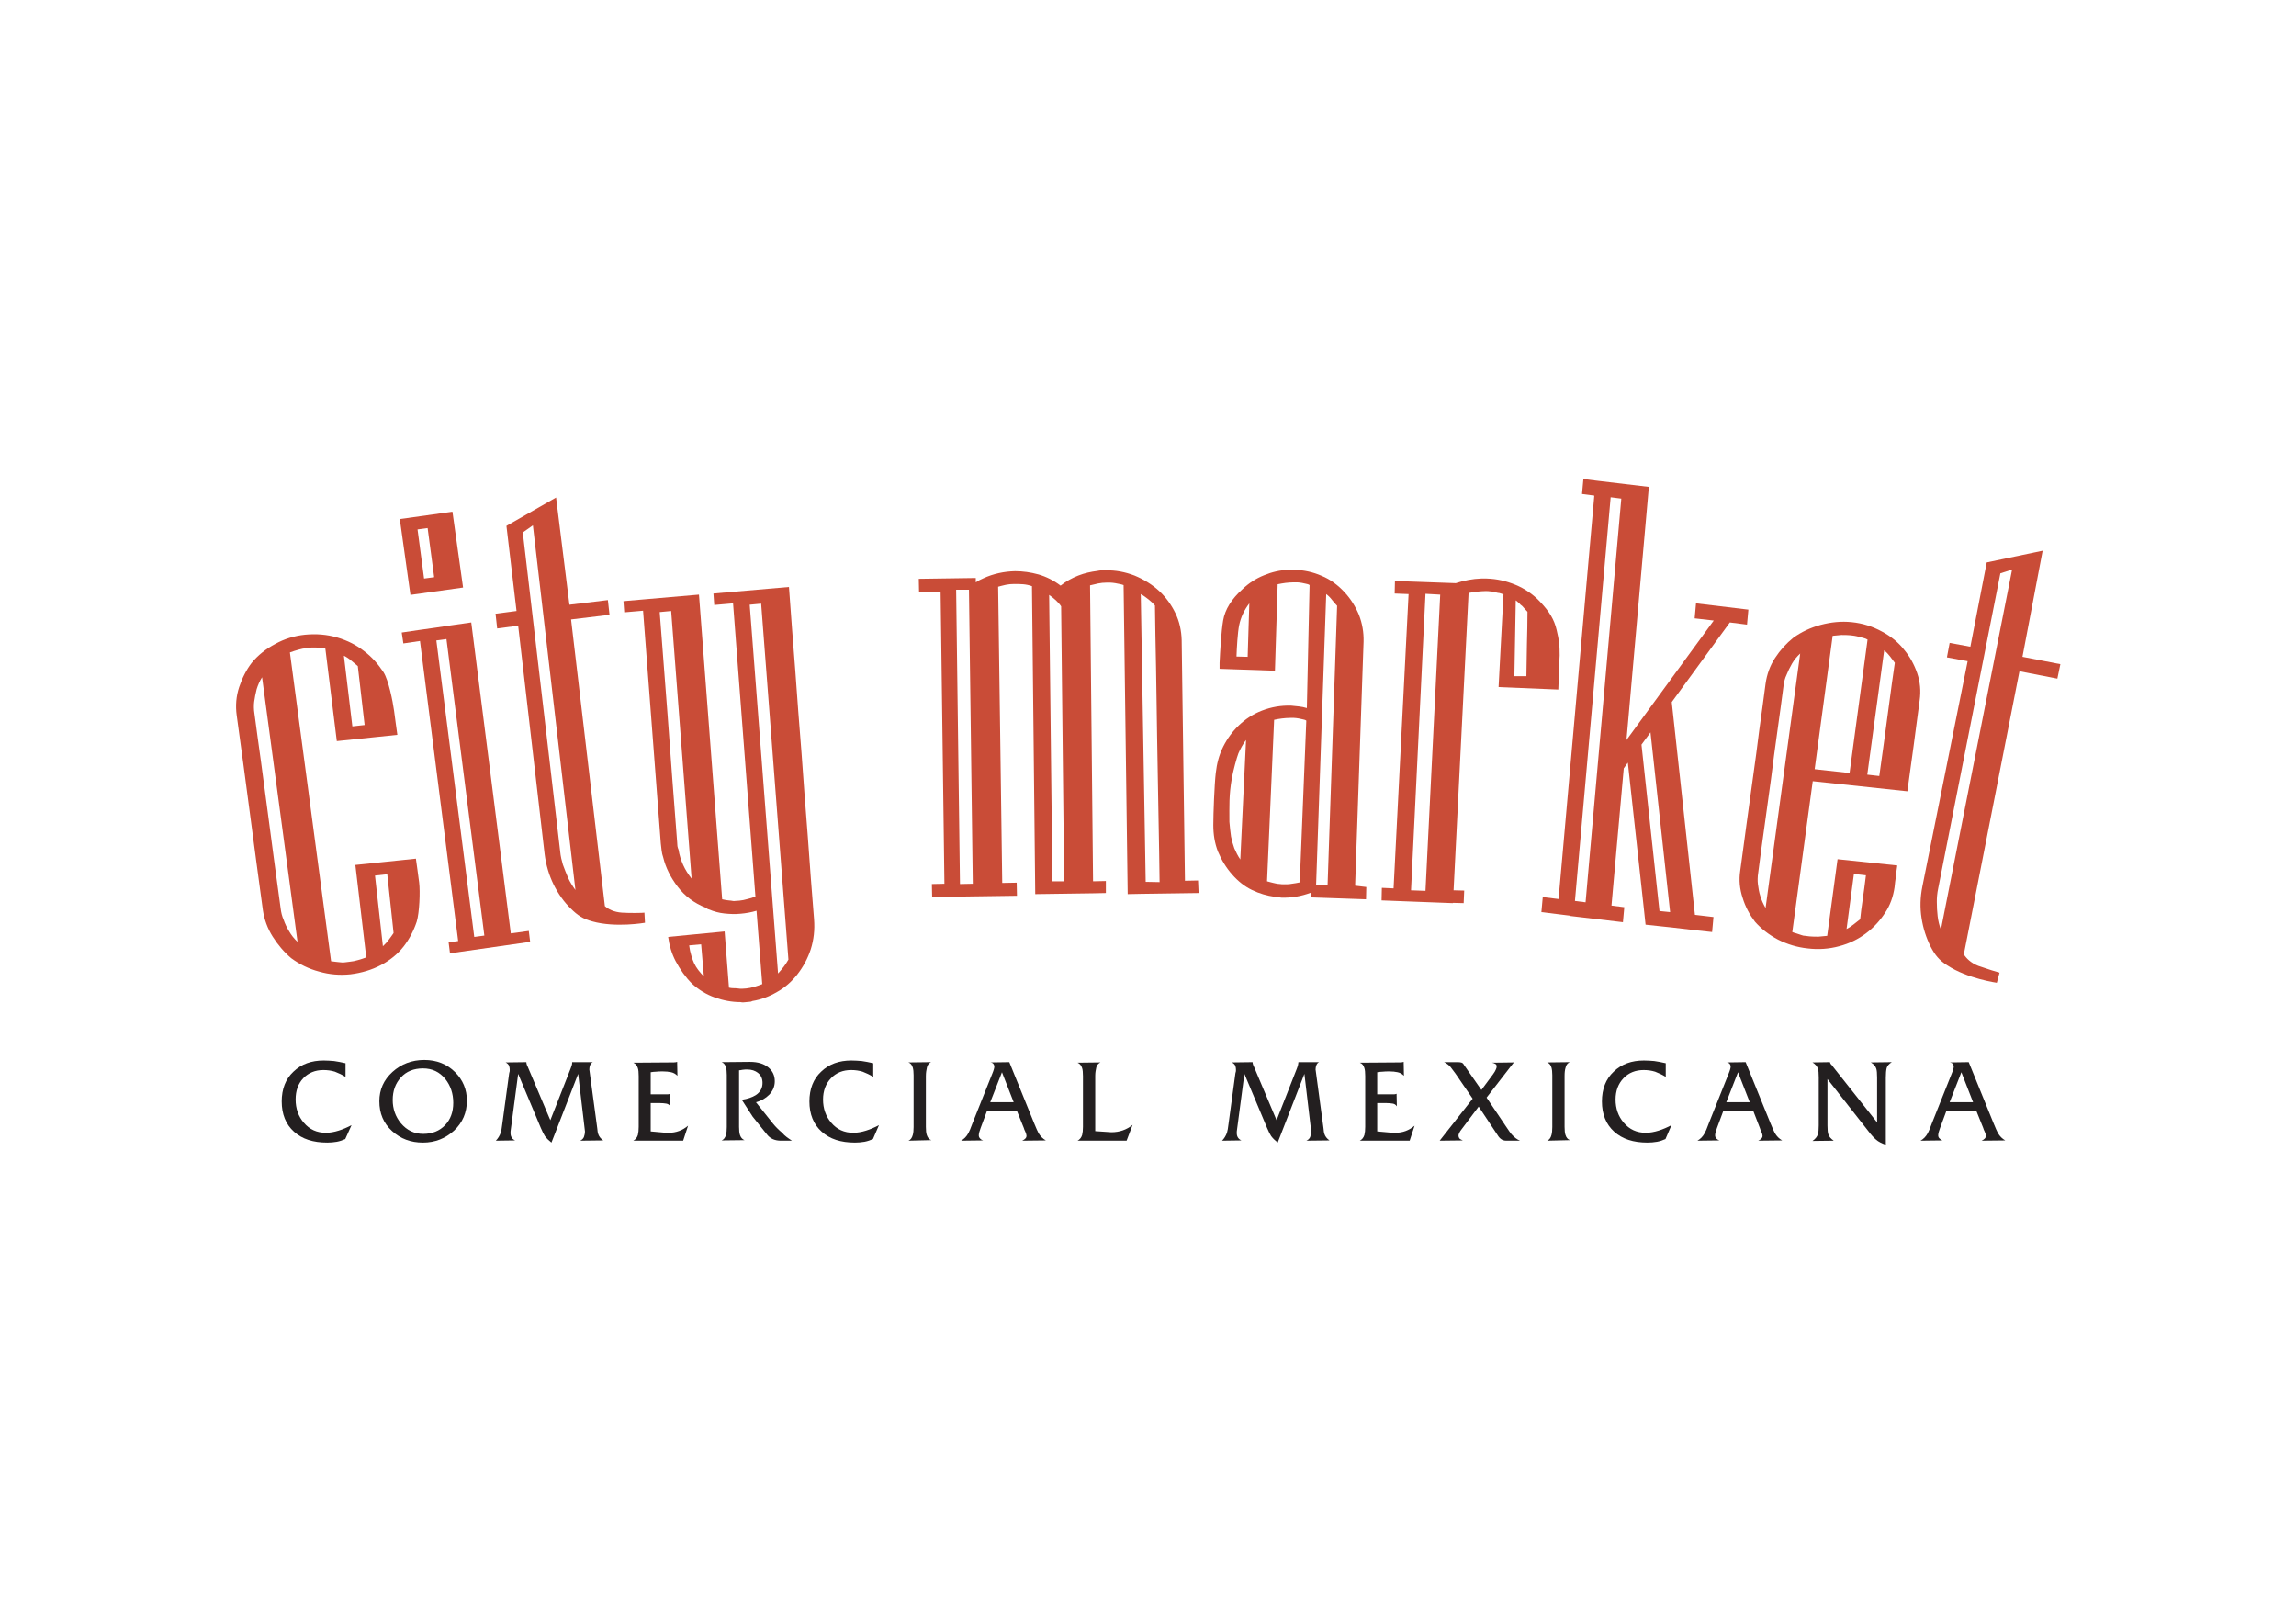 <?xml version="1.0" encoding="utf-8"?>
<!-- Generator: Adobe Illustrator 25.2.0, SVG Export Plug-In . SVG Version: 6.00 Build 0)  -->
<svg version="1.1" id="Layer_2" xmlns="http://www.w3.org/2000/svg" xmlns:xlink="http://www.w3.org/1999/xlink" x="0px" y="0px"
	 viewBox="0 0 841.9 595.3" style="enable-background:new 0 0 841.9 595.3;" xml:space="preserve">
<style type="text/css">
	.st0{fill:#C94C37;}
	.st1{fill:#231F20;}
</style>
<g>
	<path class="st0" d="M152.8,337.9c-1.1,3.3-2.7,6.4-4.8,9.1c-2.1,2.7-4.9,5-8.3,6.8c-3.4,1.8-7.2,2.9-11.2,3.4
		c-3.9,0.4-7.7,0.1-11.5-1c-3.8-1-7.2-2.7-10.2-4.9c-2.6-2.2-4.9-4.9-6.8-7.9c-1.9-3-3.1-6.3-3.6-9.7c-0.8-5.8-1.6-11.7-2.4-17.7
		c-0.8-6-1.6-12-2.4-18.1c-0.8-6-1.6-12-2.4-18c-0.8-6-1.6-11.9-2.4-17.6c-0.5-3.6-0.2-7.1,0.9-10.4c1.1-3.3,2.6-6.3,4.6-8.9
		c2.3-2.8,5.2-5.1,8.6-6.9c3.4-1.9,7.1-3,10.9-3.4c4.1-0.4,8-0.1,11.8,1c3.8,1.1,7.1,2.8,9.9,5c2.8,2.1,5.1,4.7,7.1,7.7
		c1.9,3,3.4,10.6,3.9,14.2c0.2,1.5,0.4,3,0.6,4.5c0.2,1.5,0.4,2.9,0.6,4.3l-22.2,2.3l-4.2-33.9c-0.6-0.2-1.1-0.3-1.7-0.3
		c-0.5,0-1.1,0-1.6-0.1c-0.7,0-1.4,0-1.9,0c-0.5,0.1-1.1,0.1-1.6,0.2c-1.1,0.1-2.1,0.3-3.1,0.6c-1,0.3-2.1,0.6-3.1,1l15.1,113.2
		c0.5,0.1,1.1,0.1,1.6,0.2c0.5,0.1,1.2,0.1,1.9,0.2c0.5,0.1,1.1,0.1,1.6,0c0.5-0.1,1.1-0.1,1.6-0.2c1.1-0.1,2.1-0.3,3.1-0.6
		c1-0.3,2.1-0.6,3.1-1l-4-33.9l22.2-2.3c0.2,1.4,0.4,2.8,0.6,4.3c0.2,1.5,0.4,3,0.6,4.5C154.1,326.9,153.8,334.6,152.8,337.9z
		 M96.1,248.3c-0.9,1.4-1.5,2.8-2,4.4c-0.4,1.6-0.7,3.1-0.9,4.6c-0.1,0.6-0.1,1.3-0.1,2.1c0,0.8,0.1,1.5,0.2,2.2
		c0.8,5.7,1.5,11.6,2.4,17.6c0.8,6,1.6,12,2.4,18c0.8,6.1,1.6,12.1,2.4,18.1c0.8,6,1.6,11.9,2.4,17.7c0.1,0.7,0.2,1.5,0.4,2.2
		c0.2,0.7,0.4,1.4,0.7,2c0.5,1.5,1.2,2.9,2,4.2c0.8,1.4,1.8,2.7,3.1,3.9L96.1,248.3z M131.2,244.2c-0.8-0.7-1.6-1.3-2.4-2
		c-0.8-0.7-1.7-1.3-2.7-1.8l3.1,25.9l4.5-0.5L131.2,244.2z M144.3,341.9l-2.3-21.4l-4.5,0.5l2.9,25.9c0.8-0.7,1.5-1.5,2.1-2.3
		c0.6-0.8,1.2-1.6,1.8-2.5L144.3,341.9z"/>
	<path class="st0" d="M193.9,341.3l-6.6,0.9l-14.5-114l-7.7,1.1l0,0l-5.3,0.8l-6.4,0.9l0,0l-6.1,0.9l0.6,4l6.1-0.9l14,110l-3.5,0.5
		l0.5,4l29.4-4.2L193.9,341.3z M173.9,343.5L160,234.8l3.7-0.5L177.6,343L173.9,343.5z"/>
	<path class="st0" d="M165.9,187.6l-19.3,2.7l3.9,27.8l19.3-2.7L165.9,187.6z M155.5,212.1l-2.4-18l3.7-0.5l2.4,18L155.5,212.1z"/>
	<path class="st0" d="M236.3,334.6c-0.5,0.1-5.2,0.2-8.2,0c-3-0.2-5.1-1.3-6.3-2.4l-12.4-105.1l14.1-1.7l-0.6-5.4l-14.1,1.7
		l-4.9-39.3l-18.2,10.4l3.7,31.2l-7.7,1l0.6,5.4l7.7-1l9.7,83.7c0.5,4,1.6,7.7,3.3,11.2c1.7,3.4,3.8,6.4,6.3,8.8
		c2.5,2.5,4.5,3.8,7.9,4.7c8.5,2.4,19.3,0.5,19.3,0.5L236.3,334.6z M208.3,321.8c-0.7-1.6-1.3-3.2-1.9-4.8c-0.2-0.7-0.4-1.5-0.6-2.3
		c-0.2-0.8-0.3-1.7-0.4-2.6l-13.7-116.9l3.7-2.6l15.6,133.7C210,324.9,209,323.4,208.3,321.8z"/>
	<path class="st0" d="M691.2,334.7c-1.9,2.9-4.2,5.4-7,7.5c-2.8,2.1-6,3.7-9.8,4.7c-3.7,1-7.6,1.3-11.6,0.8
		c-3.8-0.4-7.4-1.5-10.8-3.2c-3.4-1.8-6.2-4-8.5-6.6c-1.9-2.5-3.5-5.4-4.5-8.7c-1.1-3.3-1.4-6.6-0.9-9.9c0.8-5.6,1.5-11.3,2.3-17
		c0.8-5.7,1.6-11.5,2.4-17.4c0.8-5.7,1.6-11.5,2.3-17.3c0.8-5.8,1.6-11.4,2.3-16.9c0.5-3.5,1.6-6.6,3.5-9.5c1.9-2.9,4.1-5.3,6.7-7.4
		c2.9-2.1,6.3-3.7,10-4.7c3.8-1,7.5-1.4,11.4-1c4,0.4,7.7,1.6,11,3.4c3.4,1.8,6.1,4,8.2,6.7c2.1,2.5,3.7,5.4,4.8,8.6
		c1.1,3.2,1.4,6.5,0.9,10c-0.7,5.5-1.5,11-2.2,16.6c-0.8,5.5-1.5,11.1-2.3,16.7l-34.7-3.7l-7.5,55.3c0.5,0.2,1,0.4,1.5,0.5
		c0.5,0.2,1.1,0.4,1.8,0.6c0.5,0.2,1,0.3,1.5,0.3c0.5,0.1,1,0.1,1.6,0.2c1,0.1,2.1,0.1,3.2,0.1c1.1-0.1,2.1-0.2,3.2-0.3l3.8-28.1
		l21.9,2.3c-0.2,1.3-0.4,2.7-0.5,4c-0.2,1.4-0.4,2.7-0.5,4C694.2,328.7,693.1,331.9,691.2,334.7z M660.1,239.6
		c-1.2,1.1-2.2,2.3-3,3.7c-0.8,1.4-1.5,2.8-2,4.1c-0.3,0.6-0.5,1.2-0.7,1.9c-0.2,0.7-0.3,1.4-0.4,2.1c-0.7,5.5-1.5,11.1-2.3,16.9
		c-0.8,5.8-1.6,11.5-2.3,17.3c-0.8,5.8-1.6,11.6-2.4,17.4c-0.8,5.7-1.6,11.4-2.3,17c-0.1,0.7-0.2,1.4-0.2,2.2c0,0.7,0,1.4,0.1,2
		c0.2,1.5,0.4,2.9,0.9,4.4c0.4,1.4,1.1,2.9,1.9,4.3L660.1,239.6z M684.8,234.5c-0.5-0.3-1-0.5-1.5-0.6c-0.5-0.1-1-0.3-1.5-0.4
		c-0.7-0.2-1.3-0.3-1.8-0.4c-0.5-0.1-1-0.1-1.6-0.2c-1-0.1-2.1-0.1-3.2-0.1c-1.1,0.1-2.1,0.2-3.2,0.3l-6.6,48.9l12.8,1.4
		L684.8,234.5z M683,329.9c0.4-2.7,0.8-5.7,1.2-9l-4.4-0.5l-2.7,20.2c1-0.5,1.8-1.1,2.6-1.7c0.8-0.6,1.6-1.3,2.4-1.9
		C682.3,334.9,682.6,332.6,683,329.9z M692.4,260.4c1-7.6,1.8-13.4,2.4-17.4c-0.6-0.8-1.2-1.6-1.8-2.4c-0.6-0.8-1.3-1.5-2.1-2.2
		l-6.2,45.6l4.4,0.5C690.3,276,691.4,268,692.4,260.4z"/>
	<path class="st0" d="M298.5,337c-0.8-10.1-1.6-20.2-2.3-30.4c-0.8-10.2-1.6-20.4-2.3-30.6c-0.8-10.1-1.6-20.2-2.3-30.4
		c-0.8-10.2-1.6-20.3-2.3-30.4l-20.8,1.8v0l-6.9,0.6l0.3,4.2l6.9-0.6l8.2,107.5c-1,0.4-2,0.7-2.9,0.9c-1,0.3-2,0.5-3,0.6
		c-0.5,0-1,0.1-1.5,0.1c-0.5,0.1-1,0-1.5-0.1c-0.7-0.1-1.3-0.1-1.8-0.2c-0.5-0.1-1-0.2-1.5-0.3l-8.5-111.7l-20.8,1.8v0l-6.9,0.6
		l0.3,4.1l6.9-0.6l6.5,85.3c0.1,0.9,0.2,1.8,0.3,2.6c0.1,0.9,0.3,1.7,0.6,2.6c0.9,3.7,2.7,7.3,5.3,10.7c2.6,3.4,6,6,10.3,7.7
		c0,0.1,0.1,0.2,0.3,0.2l0.3,0.2c0.2,0.1,0.3,0.2,0.5,0.2c1.9,0.8,3.8,1.3,5.7,1.5c1.9,0.2,3.9,0.3,5.9,0.1c1-0.1,2-0.2,3-0.4
		c1-0.2,2-0.4,2.9-0.7l2.1,26.9c-1,0.4-1.9,0.7-2.9,1c-1,0.3-2,0.5-3,0.6c-0.5,0-1,0.1-1.5,0.1c-0.5,0-1,0-1.5-0.1
		c-0.7-0.1-1.3-0.1-1.8-0.1c-0.5,0-1-0.1-1.5-0.2l-1.6-20.6l-10.4,1l-10.3,1c0.4,3.1,1.3,6.1,2.7,8.8c1.7,3.2,3.7,6,6,8.3
		c2.5,2.3,5.3,4,8.4,5.1c3.1,1.1,6.2,1.7,9.4,1.7c0.3,0.1,0.7,0.1,1.1,0.1c0.4,0,0.8-0.1,1.1-0.1c0.3,0,0.7-0.1,1.1-0.1
		c0.4,0,0.8-0.1,1.1-0.3c3.1-0.5,6.1-1.6,9-3.3c2.9-1.6,5.4-3.8,7.5-6.5c2.1-2.7,3.8-5.8,4.9-9.2C298.4,344.5,298.8,340.9,298.5,337
		z M250.5,317.1c-0.8-1.8-1.4-3.6-1.7-5.6c-0.2-0.4-0.3-0.8-0.4-1.3c0-0.5-0.1-0.9-0.1-1.5c-1-12.6-2.6-33.9-3.5-46.5
		c-1-12.6-1.9-25.2-2.9-37.8l4.2-0.4l7.5,98.1C252.4,320.6,251.3,318.9,250.5,317.1z M254.5,353.1c-0.6-1.3-1.5-3.9-1.8-6.5l4.4-0.4
		l1,11.8C256.5,356.3,255.4,355,254.5,353.1z M287.4,354.4c-0.6,0.8-1.3,1.6-2.1,2.5l-10.4-135.2l4.2-0.4l10,130.5c0,0,0,0,0,0
		l0,0.2l0-0.2C288.6,352.7,288,353.6,287.4,354.4z"/>
	<path class="st0" d="M439.3,322.8l-4.8,0.1l-1.2-88.2c-0.1-3.5-0.8-6.8-2.3-9.9c-1.5-3.1-3.4-5.7-5.8-8c-2.7-2.5-5.8-4.4-9.2-5.8
		c-3.4-1.3-6.9-2-10.6-1.9c-0.5,0-1,0-1.5,0c-0.5,0-1,0.1-1.5,0.2c-2.4,0.3-4.7,0.8-7,1.7c-2.3,0.9-4.5,2.1-6.5,3.7
		c-2.5-1.9-5.3-3.3-8.1-4.1c-2.9-0.8-5.7-1.2-8.6-1.2c-4,0.1-7.9,0.9-11.6,2.6c-1,0.4-1.9,0.9-2.8,1.5l0-1.6l-20.9,0.3l0.1,4.8
		l7.9-0.1l1.4,107.1l-4.6,0.1l0.1,4.8l4.6-0.1v0l5.3-0.1v0l21.2-0.3l-0.1-4.8l-5.3,0.1L366,215.1c0.8-0.2,1.8-0.5,2.8-0.7
		c1-0.2,2-0.3,3-0.3c1.2,0,2.3,0,3.4,0.1c1.1,0.1,2.1,0.3,3.2,0.7l1.2,112.9l21.2-0.3v0l4.7-0.1l0-4.4l-4.7,0.1l-1.1-108.5
		c1-0.2,2-0.5,3-0.7c1-0.2,2-0.3,3-0.3c0.5,0,1,0,1.5,0c0.5,0,1.1,0.1,1.8,0.2c0.5,0.1,1,0.2,1.5,0.3c0.5,0.1,1,0.2,1.5,0.4
		l1.5,113.3l4.8-0.1v0l21.2-0.3L439.3,322.8z M352,324.1l-1.4-107.9h4.7l1.4,107.8L352,324.1z M385.9,323.1l-1.2-105
		c0.9,0.6,1.7,1.3,2.5,2c0.7,0.7,1.4,1.4,1.9,2.2l1.1,100.8L385.9,323.1z M420.1,323.3l-1.8-105.5c1.1,0.6,2,1.3,2.9,2
		c0.9,0.7,1.6,1.4,2.3,2.2c0.1,6.7,0.2,14.2,0.4,22.8c0.1,8.5,0.3,17.2,0.4,26c0.2,9.7,0.3,19.1,0.5,28.4c0.2,9.2,0.3,17.3,0.4,24.2
		L420.1,323.3z"/>
	<path class="st0" d="M496.9,324.7c0.2-6.6,0.5-13.3,0.7-20.1c0.3-7.7,0.5-15.5,0.8-23.3c0.3-7.7,0.5-15.4,0.8-23.1
		c0.3-7.7,0.5-15.4,0.8-22.9c0.1-3.5-0.5-6.8-1.7-9.9c-1.3-3.1-3-5.8-5.2-8.2c-2.5-2.7-5.3-4.8-8.5-6.1c-3.2-1.4-6.5-2.1-9.9-2.2
		c-0.3,0-0.7,0-1.1,0c-0.4,0-0.8,0-1.1,0c-3.1,0.1-6.1,0.8-9,2c-3,1.2-5.6,2.9-7.9,5.1c-4,3.6-6.4,7.4-7.1,11.5
		c-0.7,4.1-1.1,11.3-1.3,15.5c0,0.4,0,0.7,0,1.1c0,0.4,0,0.7,0,1.1l20.3,0.7l1-31.7c1-0.2,2-0.4,2.9-0.5c1-0.1,1.9-0.2,2.9-0.2
		c0.5,0,1,0,1.4,0c0.5,0,1,0.1,1.7,0.2c0.5,0.1,1,0.2,1.4,0.3c0.5,0.1,1,0.2,1.4,0.5l-1,45.1c-1-0.3-1.9-0.5-2.9-0.6
		c-1-0.1-1.9-0.2-2.9-0.3c-3.7-0.1-7.2,0.5-10.6,1.8c-3.4,1.3-6.2,3.2-8.6,5.5c-2.3,2.2-4.2,4.8-5.7,7.8c-1.5,3-2.3,6.1-2.7,9.6
		c-0.5,4.2-0.9,15.1-0.9,19.1c0,3.4,0.5,6.6,1.7,9.7c1.3,3.1,3,5.9,5.2,8.4c2.2,2.5,4.6,4.4,7.3,5.7c2.7,1.3,5.5,2.1,8.4,2.5
		c0.3,0.1,0.7,0.2,1.1,0.2c0.4,0,0.8,0,1.3,0.1c3.7,0.1,7.2-0.5,10.7-1.8c0,0.2,0,0.4,0,0.6c0,0.4,0,0.7,0,1.1l20.3,0.7l0.1-4.5
		L496.9,324.7z M457.5,240.8l-4.1-0.1c0.1-2.9,0.4-8.8,1-11.6c0.6-2.8,1.8-5.4,3.7-7.9L457.5,240.8z M454.8,315.1
		c-0.9-1.3-1.6-2.7-2.2-4.1c-0.5-1.4-0.9-2.8-1.2-4.3c-0.1-0.6-0.6-4.7-0.6-5.4c0-5.8-0.2-9.7,0.9-16c0.5-2.8,1.8-7.6,2.4-9.1
		c0.6-1.4,1.8-3.7,2.8-4.9L454.8,315.1z M476.6,323.5c-1,0.2-1.9,0.4-2.9,0.5c-1,0.2-1.9,0.2-2.9,0.2c-0.5,0-1,0-1.5-0.1
		c-0.5,0-1-0.1-1.5-0.2c-0.6-0.1-1.2-0.3-1.7-0.4c-0.5-0.1-1-0.3-1.5-0.4l2.6-59.2c1-0.2,1.9-0.4,2.9-0.5c1-0.1,1.9-0.2,2.9-0.2
		c0.5,0,1,0,1.5,0c0.5,0,1,0.1,1.7,0.2c0.5,0.1,1,0.2,1.4,0.3c0.5,0.1,1,0.2,1.4,0.5L476.6,323.5z M486.3,217.8
		c0.8,0.6,1.5,1.3,2.1,2.1c0.6,0.7,1.2,1.5,1.9,2.2l-3.5,102.5l-4.2-0.3L486.3,217.8z"/>
	<path class="st0" d="M570.8,231c-0.9-3.9-2.7-6.8-6-10.3c-2.6-2.8-5.7-4.9-9.1-6.3c-3.4-1.4-6.9-2.2-10.6-2.3c-0.3,0-0.7,0-1,0
		c-0.3,0-0.7,0-1,0c-3.1,0.1-6.2,0.7-9.3,1.7l-22.3-0.8l-0.1,4.6l5.1,0.2l-5.5,107.9l-4.3-0.2l-0.1,4.6l7.7,0.3l18.4,0.7v-0.1l4,0.1
		l0.2-4.6l-3.9-0.1l5.5-109c1.1-0.2,2.1-0.4,3.2-0.5c1.1-0.1,2.1-0.2,3.1-0.2c0.5,0,1,0,1.6,0.1c0.5,0,1.1,0.1,1.8,0.3
		c0.5,0.1,1,0.3,1.5,0.3c0.5,0.1,1,0.3,1.6,0.5l-1.8,34l21.9,0.9c0-0.8,0.1-1.7,0.1-2.6c0-0.9,0.1-1.8,0.1-2.6
		c0.2-2.2,0.2-6.4,0.3-7.3C571.9,236.1,571.7,234.9,570.8,231z M522.7,326.6l-5.3-0.2l5.3-108.7l5.4,0.3L522.7,326.6z M559.9,236
		c-0.1,4-0.1,7.9-0.2,11.9l-4.4,0l0.5-27.8c0.5,0.4,0.9,0.7,1.3,1.1c0.3,0.4,0.7,0.7,1,0.9c0.3,0.4,0.7,0.7,1,1.1
		c0.3,0.4,0.7,0.7,1,1.1C560.1,228.1,560,232,559.9,236z"/>
	<path class="st0" d="M621.9,221.2l-0.5,5.5l7,0.8l-32,43.8l8.2-92.8l-19.4-2.3v0l-4.6-0.6l-0.5,5.5l4.5,0.6l-13.1,147.9l-5.8-0.7
		l-0.5,5.5l10.5,1.3v0.1l19.4,2.3l0.5-5.5l-4.7-0.6l4.5-50.3l1.5-2.1l5.9,53.8l0.6,5.6l5.6,0.6l3.8,0.4l9.4,1.1l5.6,0.6l0.5-5.5
		l-6.8-0.8l-8.5-78l21.3-29.2l6.3,0.8l0.5-5.5L621.9,221.2z M581.4,330.8l-3.9-0.5l13.1-148l3.9,0.5L581.4,330.8z M608.5,334
		l-6.6-61l3.3-4.5l7.2,65.9L608.5,334z"/>
	<path class="st0" d="M733.2,356.6c-0.5-0.1-5-1.5-7.8-2.5c-2.8-1.1-4.4-2.8-5.3-4.2l20.4-103.8l13.9,2.7l1.1-5.3l-13.9-2.7
		l7.4-38.9l-20.5,4.3l-6,30.9l-7.6-1.4l-1,5.3l7.6,1.4L704.9,325c-0.8,4-0.9,7.8-0.3,11.6c0.6,3.8,1.7,7.2,3.3,10.4
		c1.6,3.1,3.1,5,6.1,6.9c7.4,4.9,18.2,6.4,18.2,6.4L733.2,356.6z M710.5,335.9c-0.2-1.7-0.3-3.4-0.3-5.2c0-0.7,0-1.5,0.1-2.4
		c0.1-0.9,0.2-1.7,0.4-2.6l22.8-115.5l4.3-1.4l-26.1,132C711.1,339.3,710.7,337.6,710.5,335.9z"/>
	<g>
		<path class="st1" d="M126.6,417.6c-0.9,0.4-2,0.8-3.1,1c-1.2,0.2-2.3,0.3-3.5,0.3c-5.2,0-9.2-1.3-12.2-4c-3-2.7-4.5-6.4-4.5-11.1
			c0-4.5,1.4-8.2,4.3-10.9c2.9-2.8,6.6-4.1,11.1-4.1c1.3,0,2.5,0.1,3.8,0.2c1.2,0.2,2.6,0.4,4.2,0.8v5c-1.3-0.8-2.6-1.4-3.9-1.9
			c-1.3-0.4-2.7-0.6-4.2-0.6c-3,0-5.5,1-7.4,3c-1.9,2-2.8,4.6-2.8,7.8c0,3.3,1,6.2,3,8.5c2.1,2.5,4.8,3.7,8.1,3.7
			c1.5,0,3.1-0.3,4.7-0.8c1.6-0.5,3.2-1.2,4.7-2L126.6,417.6z"/>
		<path class="st1" d="M171.2,403.5c0,4.4-1.6,8.1-4.7,11c-3.2,2.9-7,4.4-11.4,4.4c-4.5,0-8.2-1.4-11.3-4.2c-3.2-2.9-4.7-6.5-4.7-11
			c0-4.2,1.6-7.8,4.8-10.7c3.2-2.9,7.1-4.4,11.7-4.4c4.5,0,8.3,1.5,11.3,4.5C169.7,395.9,171.2,399.4,171.2,403.5z M166.2,404.3
			c0-3.4-1-6.3-2.9-8.7c-2.1-2.6-4.8-3.9-8.2-3.9c-3.4,0-6.1,1.1-8.1,3.3c-2,2.2-3,4.9-3,8.3c0,3.2,1,6.1,3,8.5
			c2.2,2.6,4.9,3.9,8.2,3.9c3.3,0,6-1.1,8-3.2C165.2,410.4,166.2,407.7,166.2,404.3z"/>
		<path class="st1" d="M212.7,418.2c0.7-0.3,1.1-0.7,1.4-1.3c0.2-0.6,0.4-1.3,0.4-2.1l-2.5-21.1l-8.7,22.4l-1.1,2.8
			c-1-0.8-1.8-1.6-2.4-2.4c-0.4-0.6-0.9-1.6-1.5-3l-8.3-19.8l-2.5,18.9c-0.1,0.5-0.1,1-0.2,1.5c-0.1,0.5-0.1,0.9-0.1,1.2
			c0,0.7,0.1,1.2,0.4,1.7c0.2,0.5,0.7,0.8,1.3,1.1l-7.1,0.1c0.8-0.8,1.4-1.8,1.8-2.9c0.2-0.6,0.4-1.7,0.6-3.4l2.5-18.4
			c0.1-0.4,0.2-0.7,0.2-0.8c0-0.1,0-0.4,0-0.7c0-0.5-0.1-0.9-0.3-1.4c-0.2-0.4-0.6-0.8-1.2-1.1l7.6-0.1c0,0.3,0.1,0.7,0.2,1
			c0.2,0.4,0.3,0.7,0.4,0.9l8.2,19.4l7.3-18.6c0.2-0.4,0.3-0.9,0.5-1.4c0.2-0.5,0.2-1,0.2-1.3h7.6c-0.5,0.2-0.8,0.6-1,1.1
			c-0.2,0.5-0.3,1-0.3,1.6l2.9,21.5c0.1,1.1,0.2,1.8,0.3,2c0.3,1,0.9,1.8,1.9,2.5L212.7,418.2z"/>
		<path class="st1" d="M250.5,418.2h-18.3c0.8-0.4,1.4-1.1,1.7-2.1c0.2-0.8,0.3-1.8,0.3-3v-1v-16.5v-1.1c0-1.3-0.1-2.3-0.3-2.9
			c-0.3-1-0.9-1.7-1.7-2l14-0.1h0.8c0.6,0,1-0.1,1.3-0.2l0.1,5.1c-0.7-0.7-1.4-1.1-2.3-1.3c-0.9-0.2-1.9-0.3-3-0.3
			c-1,0-1.8,0-2.5,0.1c-0.6,0-1.3,0.1-2,0.2v8.1h5.2c0.3,0,0.6,0,1,0c0.3,0,0.7-0.1,0.9-0.2l0.1,4.6c-0.4-0.6-0.9-0.9-1.5-1
			c-0.6-0.1-1.5-0.2-2.5-0.2h-3.2v10.4l5.6,0.5c0.1,0,0.3,0,0.5,0c0.2,0,0.3,0,0.5,0c2.7,0,5.1-0.9,7.1-2.6L250.5,418.2z"/>
		<path class="st1" d="M290.4,418.2h-4c-2.2,0-3.9-0.7-5.1-2.2l-5.3-6.6l-4-6.2c2.1-0.3,3.8-0.9,5.1-1.7c1.7-1.1,2.5-2.6,2.5-4.5
			c0-1.5-0.5-2.7-1.6-3.6c-1.1-0.9-2.4-1.3-4-1.3c-0.5,0-1.1,0-1.7,0.1c-0.6,0.1-1,0.2-1.3,0.2v19.6v1.1c0,1.3,0.1,2.3,0.3,2.9
			c0.3,1,0.9,1.7,1.7,2l-8.4,0.1c0.8-0.3,1.3-1,1.6-2c0.2-0.7,0.3-1.7,0.3-2.9v-1.2v-16.5v-1.4c0-1.2-0.1-2.1-0.3-2.8
			c-0.3-1-0.8-1.6-1.6-1.9l10.4-0.1c2.9,0,5.1,0.7,6.7,2c1.6,1.3,2.4,3,2.4,5.1c0,1.9-0.7,3.5-2,4.9c-1.4,1.4-3,2.3-4.9,2.8l6.3,7.9
			c0.9,1.1,2,2.2,3.3,3.3C287.7,416.4,289,417.3,290.4,418.2z"/>
		<path class="st1" d="M320.1,417.6c-0.9,0.4-2,0.8-3.1,1c-1.2,0.2-2.3,0.3-3.5,0.3c-5.2,0-9.2-1.3-12.2-4c-3-2.7-4.5-6.4-4.5-11.1
			c0-4.5,1.4-8.2,4.3-10.9c2.9-2.8,6.6-4.1,11.1-4.1c1.3,0,2.5,0.1,3.8,0.2c1.2,0.2,2.6,0.4,4.2,0.8v5c-1.3-0.8-2.6-1.4-3.9-1.9
			c-1.3-0.4-2.7-0.6-4.2-0.6c-3,0-5.5,1-7.4,3c-1.9,2-2.9,4.6-2.9,7.8c0,3.3,1,6.2,3,8.5c2.1,2.5,4.8,3.7,8.1,3.7
			c1.5,0,3.1-0.3,4.7-0.8c1.6-0.5,3.2-1.2,4.7-2L320.1,417.6z"/>
		<path class="st1" d="M333.1,418.2c0.8-0.3,1.3-1,1.6-2.1c0.2-0.7,0.3-1.7,0.3-2.9v-1.1v-16.5v-1.4c0-1.2-0.1-2.1-0.3-2.8
			c-0.3-1-0.8-1.6-1.6-1.9l8.3-0.1c-0.8,0.4-1.3,1-1.5,1.9c-0.2,0.9-0.4,1.9-0.4,3.2v1.1v16.5v1c0,1.3,0.1,2.3,0.3,2.9
			c0.3,1,0.8,1.7,1.7,2L333.1,418.2z"/>
		<path class="st1" d="M374.8,418.2c1.1-0.5,1.6-1.1,1.6-1.7c0-0.4-0.1-0.8-0.4-1.5c-0.3-0.6-0.5-1.1-0.6-1.5l-2.5-6.2h-11l-2.3,6.2
			c-0.2,0.6-0.4,1.1-0.5,1.5c-0.1,0.4-0.2,0.8-0.2,1.2c0,0.4,0.1,0.8,0.4,1.1c0.2,0.3,0.6,0.6,1.2,0.8l-8.1,0.1
			c1.1-0.6,2-1.5,2.7-2.8c0.3-0.5,0.8-1.7,1.5-3.6l7.3-18.3c0.2-0.5,0.4-1,0.5-1.4c0.1-0.4,0.2-0.7,0.2-1c0-0.4-0.1-0.7-0.3-1
			c-0.2-0.3-0.5-0.5-1.1-0.6l6.9-0.1l9.1,22.4c0.8,1.9,1.3,3.1,1.6,3.6c0.7,1.2,1.6,2.1,2.7,2.7L374.8,418.2z M371.7,404.1l-4.3-11
			l-4.3,11H371.7z"/>
		<path class="st1" d="M413.1,418.2h-18c0.8-0.4,1.4-1.1,1.7-2.1c0.2-0.8,0.3-1.8,0.3-3v-1v-16.5v-1.1c0-1.3-0.1-2.3-0.3-2.9
			c-0.3-1-0.9-1.7-1.7-2l8.4-0.1c-0.8,0.4-1.3,1-1.5,1.8c-0.2,0.9-0.4,1.9-0.4,3.1v1.2v19.1l5.9,0.4c3,0,5.6-0.9,7.8-2.7
			L413.1,418.2z"/>
		<path class="st1" d="M479,418.2c0.7-0.3,1.1-0.7,1.4-1.3c0.2-0.6,0.4-1.3,0.4-2.1l-2.5-21.1l-8.7,22.4l-1.1,2.8
			c-1-0.8-1.8-1.6-2.4-2.4c-0.4-0.6-0.9-1.6-1.5-3l-8.3-19.8l-2.5,18.9c-0.1,0.5-0.1,1-0.2,1.5c-0.1,0.5-0.1,0.9-0.1,1.2
			c0,0.7,0.1,1.2,0.4,1.7c0.3,0.5,0.7,0.8,1.3,1.1l-7.1,0.1c0.8-0.8,1.4-1.8,1.8-2.9c0.2-0.6,0.4-1.7,0.6-3.4l2.5-18.4
			c0.1-0.4,0.2-0.7,0.2-0.8c0-0.1,0-0.4,0-0.7c0-0.5-0.1-0.9-0.3-1.4c-0.2-0.4-0.6-0.8-1.2-1.1l7.6-0.1c0,0.3,0.1,0.7,0.2,1
			c0.2,0.4,0.3,0.7,0.4,0.9l8.2,19.4l7.3-18.6c0.2-0.4,0.3-0.9,0.5-1.4c0.1-0.5,0.2-1,0.2-1.3h7.6c-0.5,0.2-0.8,0.6-1,1.1
			c-0.2,0.5-0.3,1-0.3,1.6l2.9,21.5c0.1,1.1,0.2,1.8,0.3,2c0.3,1,0.9,1.8,1.9,2.5L479,418.2z"/>
		<path class="st1" d="M516.9,418.2h-18.3c0.8-0.4,1.4-1.1,1.7-2.1c0.2-0.8,0.3-1.8,0.3-3v-1v-16.5v-1.1c0-1.3-0.1-2.3-0.3-2.9
			c-0.3-1-0.8-1.7-1.7-2l14-0.1h0.8c0.6,0,1-0.1,1.3-0.2l0.1,5.1c-0.7-0.7-1.4-1.1-2.3-1.3c-0.9-0.2-1.9-0.3-3-0.3
			c-1,0-1.8,0-2.5,0.1c-0.6,0-1.3,0.1-2,0.2v8.1h5.2c0.3,0,0.6,0,1,0c0.3,0,0.6-0.1,0.9-0.2l0.1,4.6c-0.4-0.6-0.9-0.9-1.5-1
			c-0.6-0.1-1.5-0.2-2.5-0.2h-3.2v10.4l5.6,0.5c0.2,0,0.3,0,0.5,0c0.2,0,0.3,0,0.5,0c2.8,0,5.1-0.9,7.1-2.6L516.9,418.2z"/>
		<path class="st1" d="M557.4,418.2h-5c-0.8,0-1.5-0.2-2-0.6c-0.3-0.2-0.6-0.5-0.9-0.9l-7.3-11l-6.1,8.1c-0.5,0.6-0.8,1.1-1,1.5
			c-0.2,0.4-0.3,0.8-0.3,1c0,0.4,0.1,0.7,0.3,1c0.2,0.3,0.6,0.5,1.3,0.8l-8.5,0.1l12.1-15.4l-6.3-9.2c-0.8-1.1-1.4-1.9-1.8-2.4
			c-0.7-0.8-1.5-1.4-2.4-1.8h5.1c0.6,0,1.1,0.1,1.4,0.2c0.3,0.1,0.6,0.4,0.8,0.8l6.4,9.2l4.3-5.8c0.5-0.7,0.8-1.2,1-1.7
			c0.2-0.4,0.3-0.8,0.3-1.1c0-0.4-0.1-0.7-0.4-0.9c-0.3-0.2-0.7-0.4-1.4-0.5l8.1-0.1l-10,12.9l7,10.4c1.2,1.8,1.9,2.8,2.2,3.1
			C555.3,417,556.3,417.8,557.4,418.2z"/>
		<path class="st1" d="M567.3,418.2c0.8-0.3,1.3-1,1.6-2.1c0.2-0.7,0.3-1.7,0.3-2.9v-1.1v-16.5v-1.4c0-1.2-0.1-2.1-0.3-2.8
			c-0.3-1-0.8-1.6-1.6-1.9l8.3-0.1c-0.8,0.4-1.3,1-1.5,1.9c-0.3,0.9-0.4,1.9-0.4,3.2v1.1v16.5v1c0,1.3,0.1,2.3,0.3,2.9
			c0.3,1,0.8,1.7,1.7,2L567.3,418.2z"/>
		<path class="st1" d="M610.7,417.6c-0.9,0.4-2,0.8-3.1,1c-1.2,0.2-2.3,0.3-3.5,0.3c-5.2,0-9.2-1.3-12.2-4c-3-2.7-4.5-6.4-4.5-11.1
			c0-4.5,1.4-8.2,4.3-10.9c2.9-2.8,6.6-4.1,11.1-4.1c1.3,0,2.6,0.1,3.8,0.2c1.2,0.2,2.6,0.4,4.2,0.8v5c-1.3-0.8-2.6-1.4-3.9-1.9
			c-1.3-0.4-2.7-0.6-4.2-0.6c-3,0-5.5,1-7.4,3c-1.9,2-2.9,4.6-2.9,7.8c0,3.3,1,6.2,3,8.5c2.1,2.5,4.8,3.7,8.1,3.7
			c1.5,0,3.1-0.3,4.7-0.8c1.6-0.5,3.2-1.2,4.7-2L610.7,417.6z"/>
		<path class="st1" d="M644.7,418.2c1.1-0.5,1.6-1.1,1.6-1.7c0-0.4-0.1-0.8-0.4-1.5c-0.3-0.6-0.5-1.1-0.6-1.5l-2.4-6.2h-11l-2.3,6.2
			c-0.2,0.6-0.4,1.1-0.5,1.5c-0.1,0.4-0.2,0.8-0.2,1.2c0,0.4,0.1,0.8,0.4,1.1c0.2,0.3,0.6,0.6,1.2,0.8l-8.1,0.1
			c1.1-0.6,2-1.5,2.7-2.8c0.3-0.5,0.8-1.7,1.5-3.6l7.3-18.3c0.2-0.5,0.4-1,0.5-1.4c0.1-0.4,0.2-0.7,0.2-1c0-0.4-0.1-0.7-0.3-1
			c-0.2-0.3-0.6-0.5-1.1-0.6l6.9-0.1l9.1,22.4c0.8,1.9,1.3,3.1,1.6,3.6c0.7,1.2,1.6,2.1,2.7,2.7L644.7,418.2z M641.6,404.1l-4.3-11
			l-4.3,11H641.6z"/>
		<path class="st1" d="M691.5,395.1v22.4v2.2c-1.5-0.5-2.7-1.1-3.6-1.9c-0.7-0.6-1.7-1.6-2.8-3.1l-15-19.1v17c0,1.6,0.1,2.6,0.3,3.2
			c0.3,1,1,1.7,2,2.4l-7.8,0.1c1-0.7,1.7-1.5,2-2.5c0.2-0.6,0.3-1.7,0.3-3.2V395c0-1.6-0.1-2.6-0.3-3.2c-0.3-0.9-1-1.7-2-2.3
			l6.4-0.1c0.1,0.4,0.3,0.8,0.7,1.1l0.6,0.8l16,20.2V395c0-1.5-0.1-2.6-0.3-3.2c-0.3-1-1-1.7-2-2.3l7.7-0.1c-1,0.6-1.7,1.4-1.9,2.2
			C691.6,392.4,691.5,393.6,691.5,395.1z"/>
		<path class="st1" d="M726.6,418.2c1.1-0.5,1.6-1.1,1.6-1.7c0-0.4-0.1-0.8-0.4-1.5c-0.3-0.6-0.5-1.1-0.6-1.5l-2.5-6.2h-11l-2.3,6.2
			c-0.2,0.6-0.4,1.1-0.5,1.5c-0.1,0.4-0.2,0.8-0.2,1.2c0,0.4,0.1,0.8,0.4,1.1c0.3,0.3,0.6,0.6,1.2,0.8l-8.1,0.1
			c1.1-0.6,2-1.5,2.7-2.8c0.3-0.5,0.8-1.7,1.5-3.6l7.3-18.3c0.2-0.5,0.4-1,0.5-1.4c0.1-0.4,0.2-0.7,0.2-1c0-0.4-0.1-0.7-0.3-1
			c-0.2-0.3-0.6-0.5-1.1-0.6l6.9-0.1l9.1,22.4c0.8,1.9,1.3,3.1,1.6,3.6c0.7,1.2,1.6,2.1,2.7,2.7L726.6,418.2z M723.5,404.1l-4.3-11
			l-4.3,11H723.5z"/>
	</g>
</g>
</svg>
